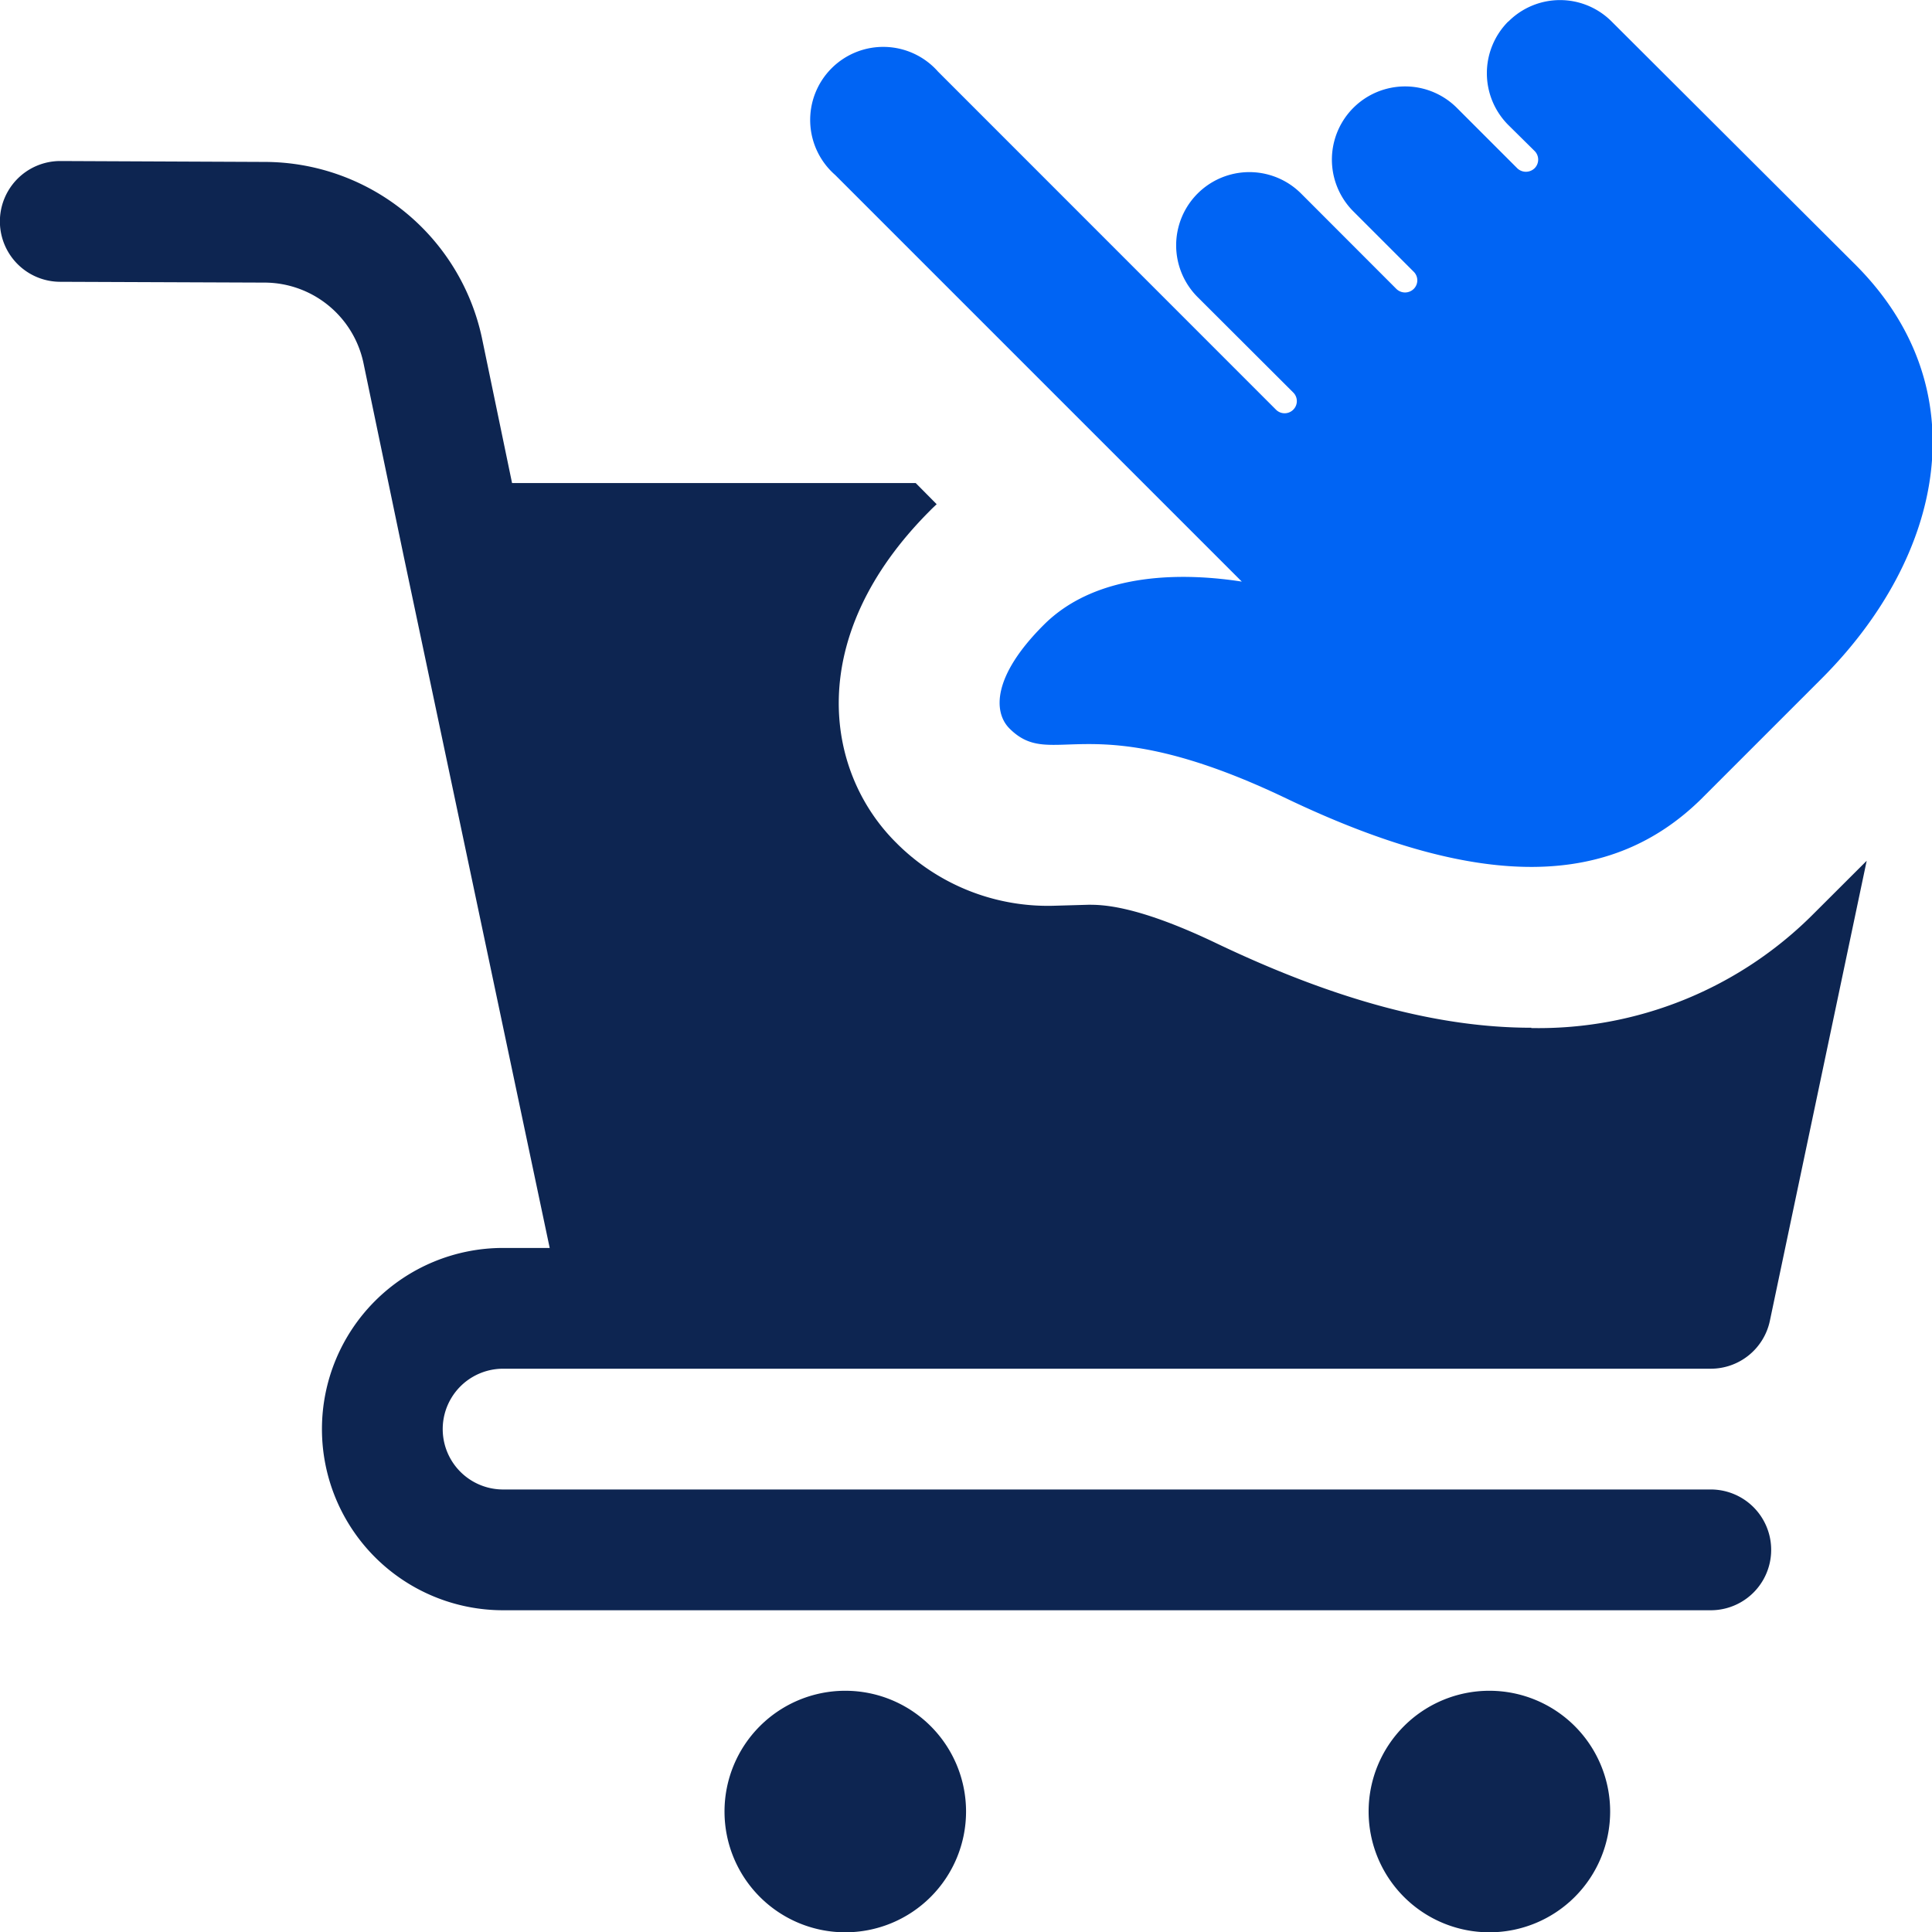 <svg id="Layer_1"  xmlns="http://www.w3.org/2000/svg" viewBox="0 0 191.97 192"><path d="M97,181a12,12,0,1,1-12-12,12,12,0,0,1,12,12Zm0,0" transform="translate(-1.01 -1)" style="fill:#0d2551"/><path d="M161,181a12,12,0,1,1-12-12,12,12,0,0,1,12,12Zm0,0" transform="translate(-1.01 -1)" style="fill:#0d2551"/><path d="M153.17,103.12c-9.25,0-19.48-2.75-31.29-8.39-8-3.83-11.42-3.83-12.71-3.83l-3.48.1A21.25,21.25,0,0,1,90,84.68c-7.1-7.11-9.07-20.44,3.4-32.92.22-.23.45-.44.68-.66L92,49H51.89l-3-14.45A22.11,22.11,0,0,0,27.42,17.09L7,17H7A6,6,0,0,0,7,29l20.38.08A10.07,10.07,0,0,1,37.11,37l4,19.2L55.63,125H51a18,18,0,0,0,0,36H171a6,6,0,0,0,0-12H51a6,6,0,0,1,0-12H171a6,6,0,0,0,5.87-4.76l9.62-45.71-5.22,5.21a38.55,38.55,0,0,1-28.12,11.41Zm0,0" transform="translate(-1.01 -1)" style="fill:#0d2551"/><path d="M150.88,3.13a7.28,7.28,0,0,0,0,10.29L153.49,16a1.21,1.21,0,0,1,0,1.72,1.24,1.24,0,0,1-1.72,0l-6-6A7.26,7.26,0,1,0,135.48,22l6,6a1.2,1.2,0,0,1,0,1.71,1.23,1.23,0,0,1-1.72,0l-9.46-9.47A7.27,7.27,0,1,0,120,30.51L129.51,40a1.2,1.2,0,0,1,0,1.71,1.21,1.21,0,0,1-1.71,0L94.22,8.12A7.26,7.26,0,1,0,84,18.39l40.4,40.4c-5.29-.82-14.21-1.17-19.68,4.3-5.14,5.13-5,8.69-3.41,10.29,4.35,4.35,7.7-2.52,27.48,6.94S161.25,89,170,80.44l12-12h0c12.18-12.18,15.67-28.83,3.38-41.13a.17.17,0,0,0-.06-.06L161.16,3.15a7.24,7.24,0,0,0-10.28,0Zm0,0" transform="translate(-1.01 -1)" style="fill:#0064f4"/></svg>